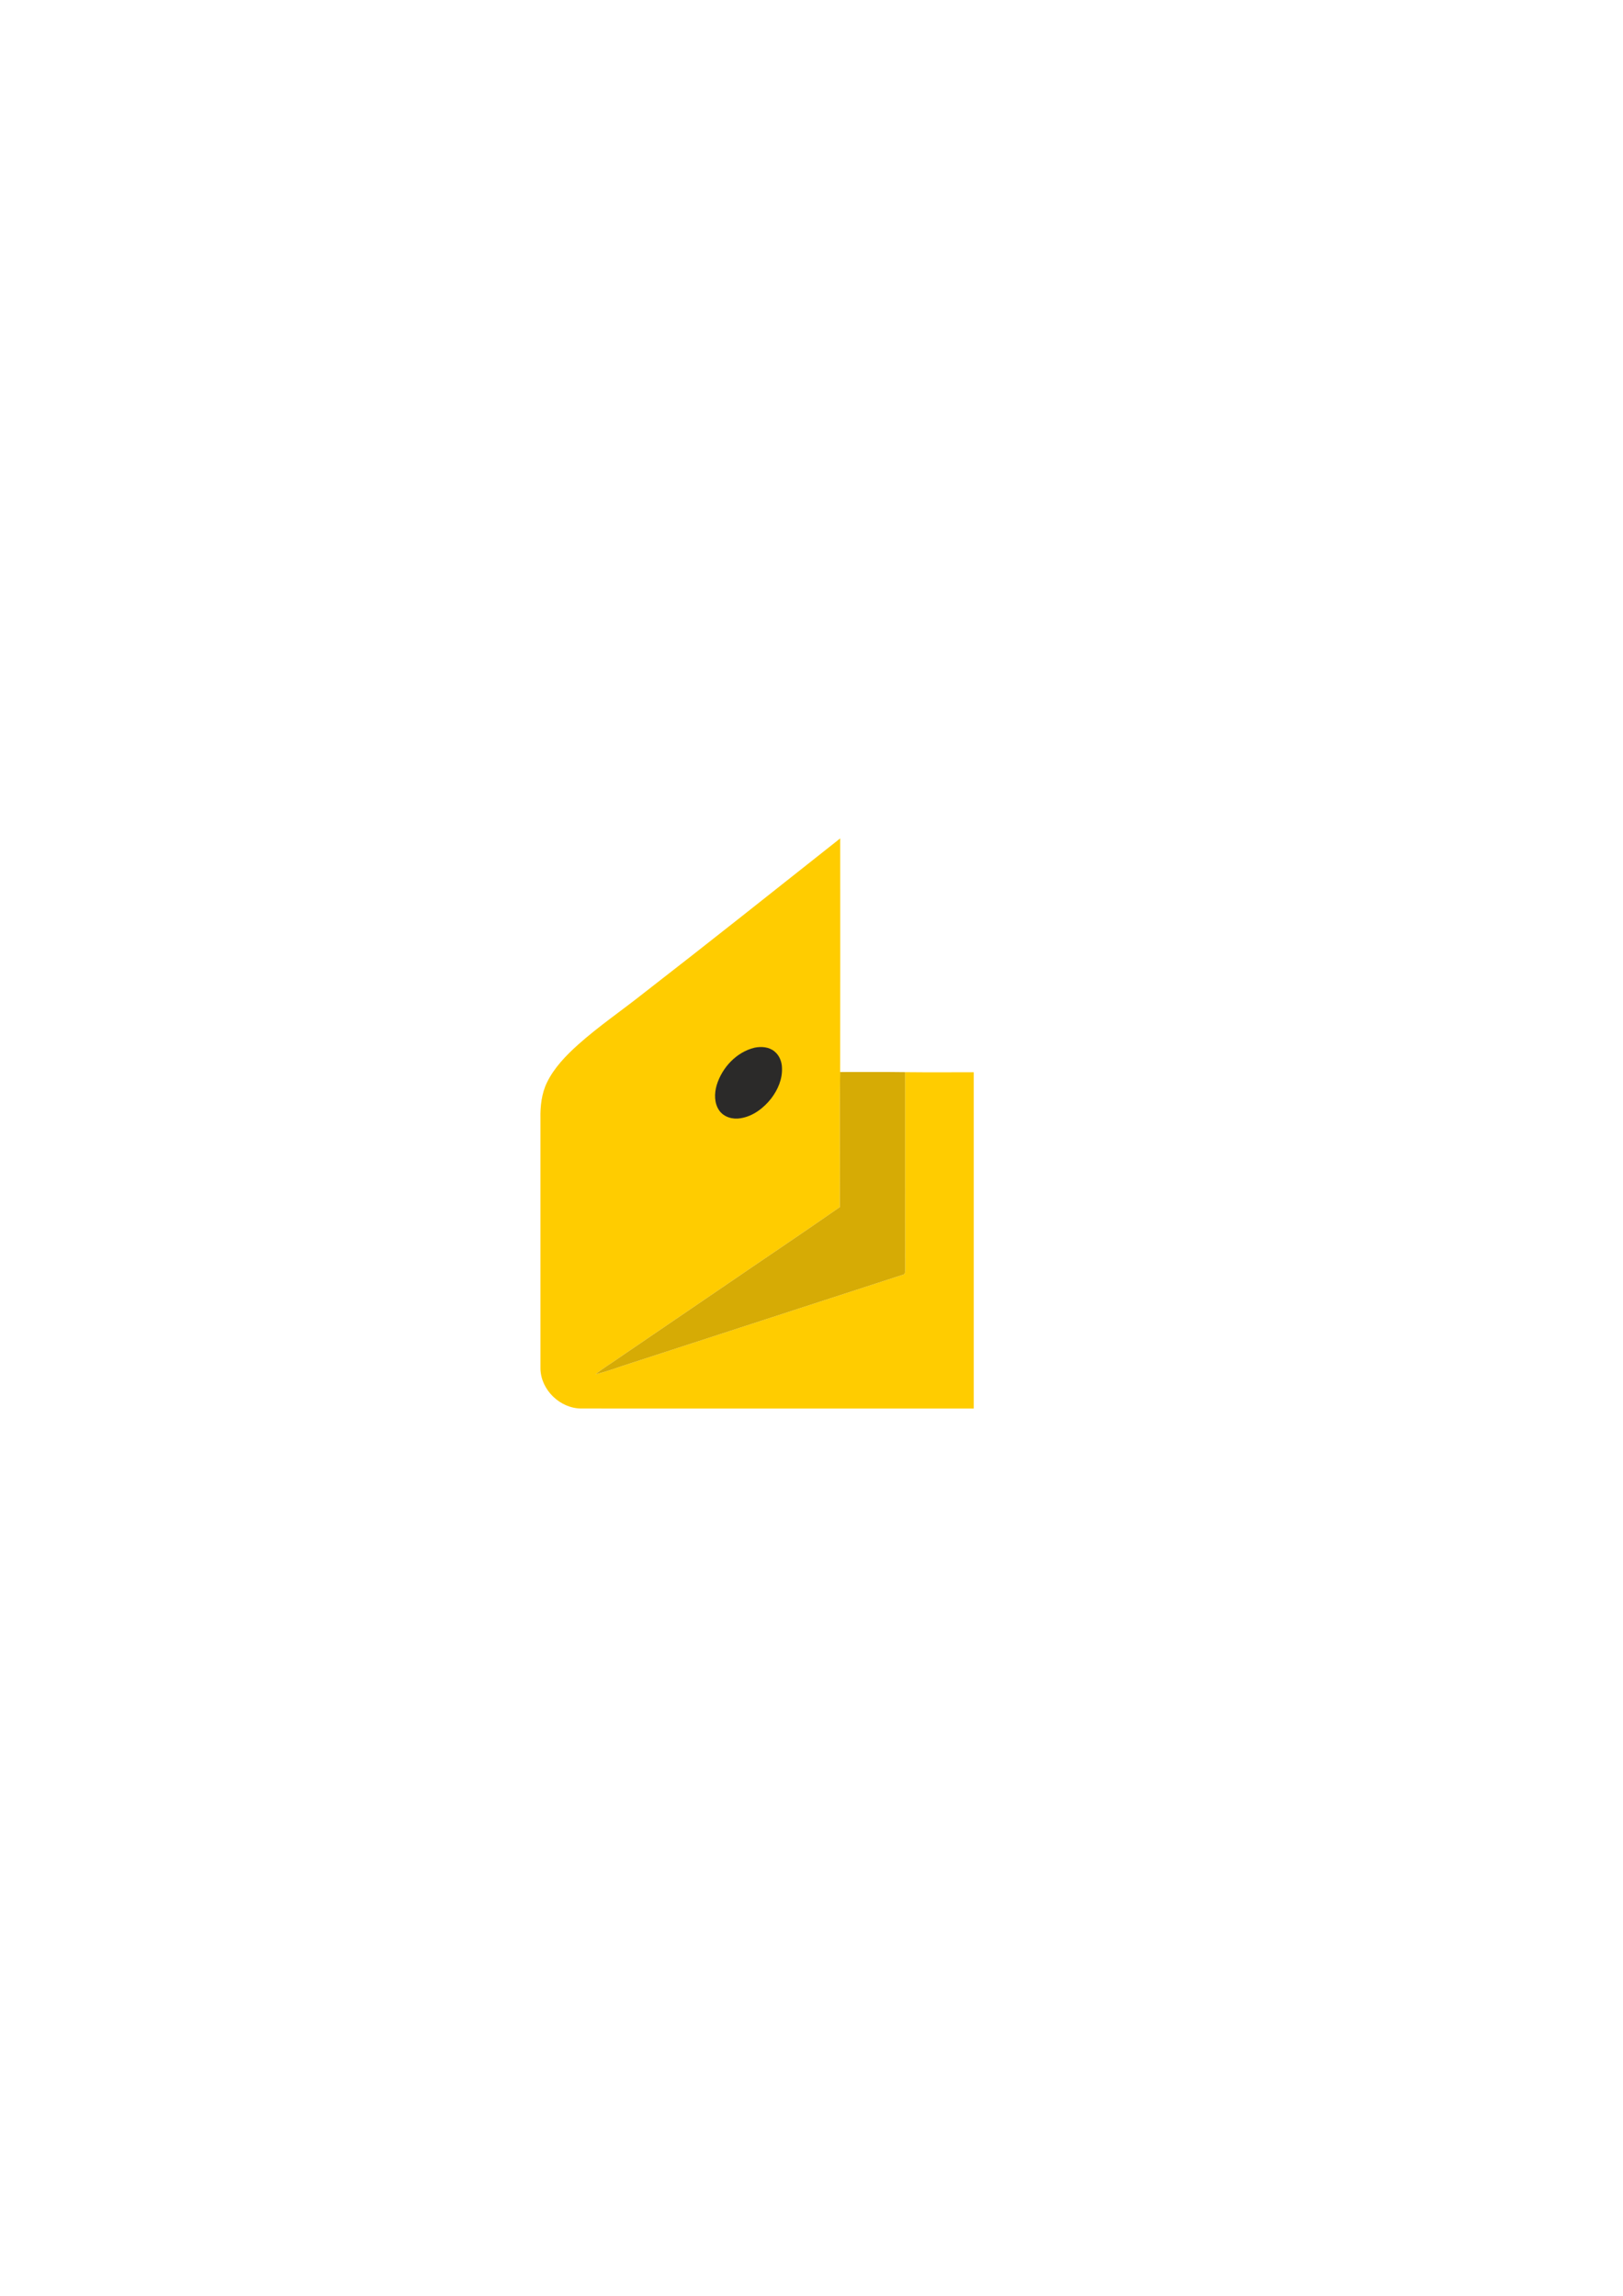 <?xml version="1.0" encoding="utf-8"?>
<!-- Generator: Adobe Illustrator 24.2.3, SVG Export Plug-In . SVG Version: 6.00 Build 0)  -->
<svg version="1.1" id="_x31_" xmlns="http://www.w3.org/2000/svg" xmlns:xlink="http://www.w3.org/1999/xlink" x="0px" y="0px"
	 viewBox="0 0 595.276 841.89" enable-background="new 0 0 595.276 841.89" xml:space="preserve">
	<g transform="scale(1.3) translate (-100, -100)">
		<path fill-rule="evenodd" clip-rule="evenodd" fill="#FFCC00" d="M281.51,380.224c18.623-14.438,37.07-29.104,55.546-43.732
	c0.003,21.967,0.03,43.937-0.015,65.904c-0.191,12.701,0.011,25.403-0.101,38.106c-10.954,7.634-22.065,15.055-33.08,22.606
	c-9.778,6.67-19.56,13.328-29.342,19.993c-2.145,1.541-4.45,2.856-6.475,4.55c3.525-0.841,6.904-2.194,10.366-3.256
	c25.4-8.24,50.781-16.532,76.18-24.767c0.819-0.064,0.789-0.927,0.8-1.544c-0.034-18.551,0.011-37.1-0.019-55.651
	c6.449,0.078,12.902,0.011,19.354,0.03c0.008,31.624,0.004,63.243,0.004,94.867c-36.902-0.007-73.805,0.015-110.707-0.011
	c-5.978-0.012-11.387-5.189-11.541-11.182c-0.004-23.56,0.004-47.119-0.004-70.679c-0.063-3.447,0.326-6.991,1.851-10.124
	c2.042-4.187,5.353-7.578,8.774-10.662C268.929,389.473,275.397,385.072,281.51,380.224z"/>
		<path fill-rule="evenodd" clip-rule="evenodd" fill="#D6AB05" d="M337.041,402.396c6.108,0.015,12.217-0.055,18.329,0.038
	c0.03,18.55-0.015,37.1,0.019,55.651c-0.011,0.616,0.019,1.48-0.8,1.544c-25.399,8.236-50.78,16.528-76.18,24.767
	c-3.462,1.062-6.841,2.415-10.366,3.256c2.025-1.693,4.33-3.009,6.475-4.55c9.782-6.666,19.564-13.324,29.342-19.993
	c11.015-7.551,22.126-14.972,33.08-22.606C337.052,427.799,336.85,415.096,337.041,402.396z"/>
		<path fill-rule="evenodd" clip-rule="evenodd" fill="#2B2A29" d="M312.884,395.536c-5.121,1.238-9.168,5.612-10.684,10.565
	c-0.68,2.337-0.719,5.073,0.715,7.144c1.32,1.889,3.824,2.591,6.028,2.191c3.5-0.557,6.493-2.838,8.639-5.574
	c1.866-2.445,3.182-5.465,3.043-8.591c-0.018-1.768-0.732-3.581-2.138-4.699C316.939,395.301,314.775,395.144,312.884,395.536z"/>
	</g>
</svg>
